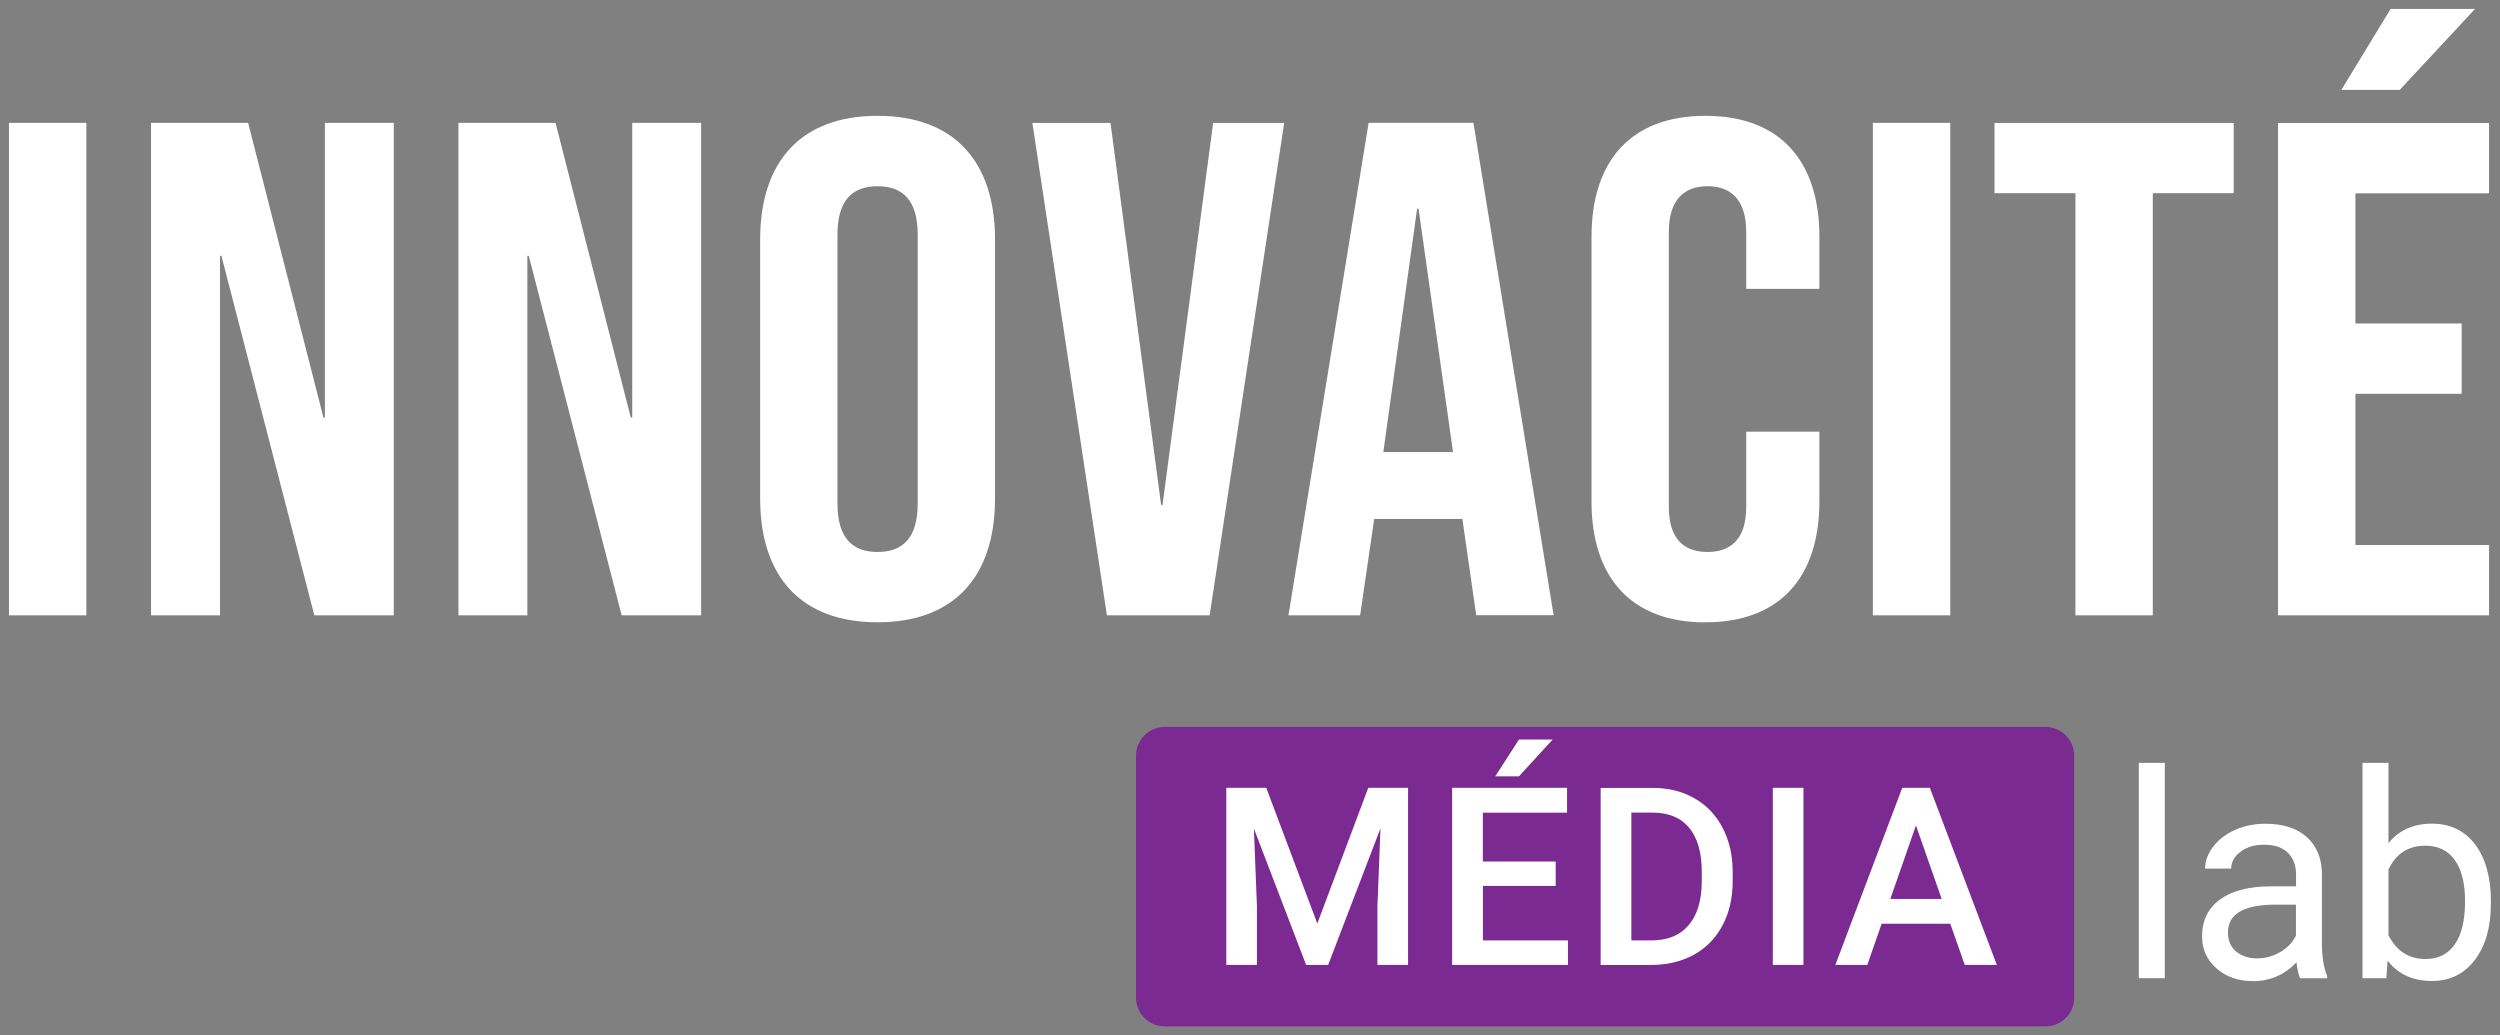 <?xml version="1.0" encoding="UTF-8"?>
<svg id="Layer_1" data-name="Layer 1" xmlns="http://www.w3.org/2000/svg" viewBox="0 0 279.09 115.57">
  <rect x="0" y="0" width="279.09" height="115.57" fill="#808080" stroke="none"/>
  <defs>
    <style>
      .cls-1 {
        fill: #fff;
      }

      .cls-2 {
        fill: #7a2a90;
      }
    </style>
  </defs>
  <path class="cls-1" d="M254.31,68.69h23.56v-7.85h-14.92v-16.88h11.86v-7.85h-11.86v-14.53h14.92v-7.85h-23.56v54.97ZM261.38,10.03h6.52l8.4-9.03h-9.42l-5.5,9.03ZM231.69,68.69h8.64V21.57h9.03v-7.85h-26.7v7.85h9.03v47.11ZM209.08,68.69h8.64V13.72h-8.64v54.97ZM190.39,69.47c8.32,0,12.72-5.03,12.72-13.51v-7.77h-8.17v8.4c0,3.61-1.73,5.03-4.32,5.03s-4.32-1.41-4.32-5.03v-30.7c0-3.61,1.73-5.1,4.32-5.1s4.32,1.49,4.32,5.1v6.36h8.17v-5.81c0-8.48-4.4-13.51-12.72-13.51s-12.72,5.03-12.72,13.51v29.53c0,8.48,4.4,13.51,12.72,13.51M154.43,50.47l3.77-27.17h.16l3.85,27.17h-7.77ZM143.83,68.69h8.01l1.57-10.76h9.82v-.16l1.57,10.91h8.64l-8.95-54.97h-11.7l-8.95,54.97ZM123.57,68.69h11.47l8.32-54.97h-7.93l-5.65,42.64h-.16l-5.65-42.64h-8.72l8.32,54.97ZM97.97,61.62c-2.75,0-4.48-1.49-4.48-5.42v-29.99c0-3.93,1.73-5.42,4.48-5.42s4.48,1.49,4.48,5.42v29.99c0,3.93-1.73,5.42-4.48,5.42M97.97,69.47c8.48,0,13.11-5.03,13.11-13.82v-28.9c0-8.79-4.63-13.82-13.11-13.82s-13.11,5.03-13.11,13.82v28.9c0,8.79,4.63,13.82,13.11,13.82M51.17,68.69h7.7V28.56h.16l10.37,40.13h8.87V13.72h-7.69v32.9h-.16l-8.4-32.9h-10.84v54.97ZM16.86,68.69h7.7V28.56h.16l10.37,40.13h8.87V13.72h-7.69v32.9h-.16L27.7,13.72h-10.84v54.97ZM1,68.69h8.64V13.72H1v54.97Z"/>
  <path class="cls-1" d="M274.03,105.45c-.77,1.08-1.85,1.61-3.24,1.61-1.88,0-3.26-.89-4.15-2.66v-7.33c.83-1.77,2.21-2.66,4.12-2.66,1.43,0,2.53.54,3.29,1.61.76,1.07,1.14,2.6,1.14,4.57,0,2.16-.39,3.78-1.16,4.85M278.08,100.67c0-2.7-.59-4.83-1.76-6.39-1.17-1.55-2.79-2.33-4.84-2.33s-3.67.73-4.84,2.18v-8.97h-2.9v24.04h2.66l.14-1.96c1.17,1.51,2.82,2.27,4.96,2.27,2,0,3.6-.78,4.79-2.36,1.19-1.57,1.78-3.65,1.78-6.24v-.25ZM249.63,106.23c-.6-.51-.91-1.22-.91-2.13,0-2.08,1.77-3.11,5.32-3.11h2.27v3.47c-.37.75-.95,1.36-1.77,1.83-.81.47-1.68.7-2.58.7s-1.73-.26-2.33-.77M259.8,109.21v-.25c-.4-.92-.59-2.16-.59-3.71v-7.8c-.04-1.71-.62-3.05-1.72-4.03-1.11-.98-2.63-1.46-4.59-1.46-1.23,0-2.36.23-3.39.69-1.03.46-1.84,1.08-2.44,1.87-.6.79-.9,1.6-.9,2.45h2.91c0-.74.35-1.37,1.05-1.89.7-.52,1.56-.78,2.6-.78,1.18,0,2.07.3,2.68.9.61.6.91,1.41.91,2.42v1.33h-2.82c-2.43,0-4.32.49-5.66,1.46-1.34.98-2.01,2.35-2.01,4.11,0,1.45.54,2.65,1.61,3.59,1.07.94,2.44,1.42,4.11,1.42,1.87,0,3.48-.7,4.82-2.1.1.85.24,1.45.41,1.78h3.04ZM241.67,85.16h-2.9v24.04h2.9v-24.04Z"/>
  <path class="cls-2" d="M130.02,81.15h98.33c1.76,0,3.2,1.43,3.2,3.2v27.03c0,1.77-1.43,3.2-3.2,3.2h-98.33c-1.76,0-3.2-1.43-3.2-3.2v-27.03c0-1.76,1.43-3.2,3.2-3.2Z"/>
  <path class="cls-1" d="M213.89,92.15l2.87,8.2h-5.73l2.86-8.2ZM219.34,107.72h3.58l-7.48-19.77h-3.08l-7.47,19.77h3.57l1.6-4.6h7.66l1.62,4.6ZM201.33,87.95h-3.42v19.77h3.42v-19.77ZM184.52,90.72c1.77,0,3.13.57,4.06,1.7.93,1.13,1.4,2.77,1.4,4.92v1.1c-.02,2.11-.51,3.73-1.47,4.85-.96,1.13-2.35,1.69-4.15,1.69h-2.24v-14.26h2.4ZM184.37,107.72c1.78,0,3.36-.39,4.75-1.15,1.38-.77,2.44-1.87,3.19-3.29.75-1.42,1.12-3.07,1.12-4.94v-.99c0-1.85-.37-3.48-1.11-4.91-.74-1.43-1.79-2.54-3.14-3.31-1.35-.78-2.9-1.17-4.65-1.17h-5.84v19.77h5.69ZM166.92,86.67h2.65s3.76-4.11,3.76-4.11h-3.76l-2.65,4.11ZM173.66,96.18h-8.12v-5.46h9.4v-2.77h-12.83v19.77h12.93v-2.74h-9.49v-6.08h8.12v-2.71ZM136.9,87.95v19.77h3.42v-6.52l-.34-8.7,5.83,15.22h2.46l5.84-15.24-.34,8.72v6.52h3.42v-19.77h-4.44l-5.69,15.15-5.7-15.15h-4.45Z"/>
</svg>